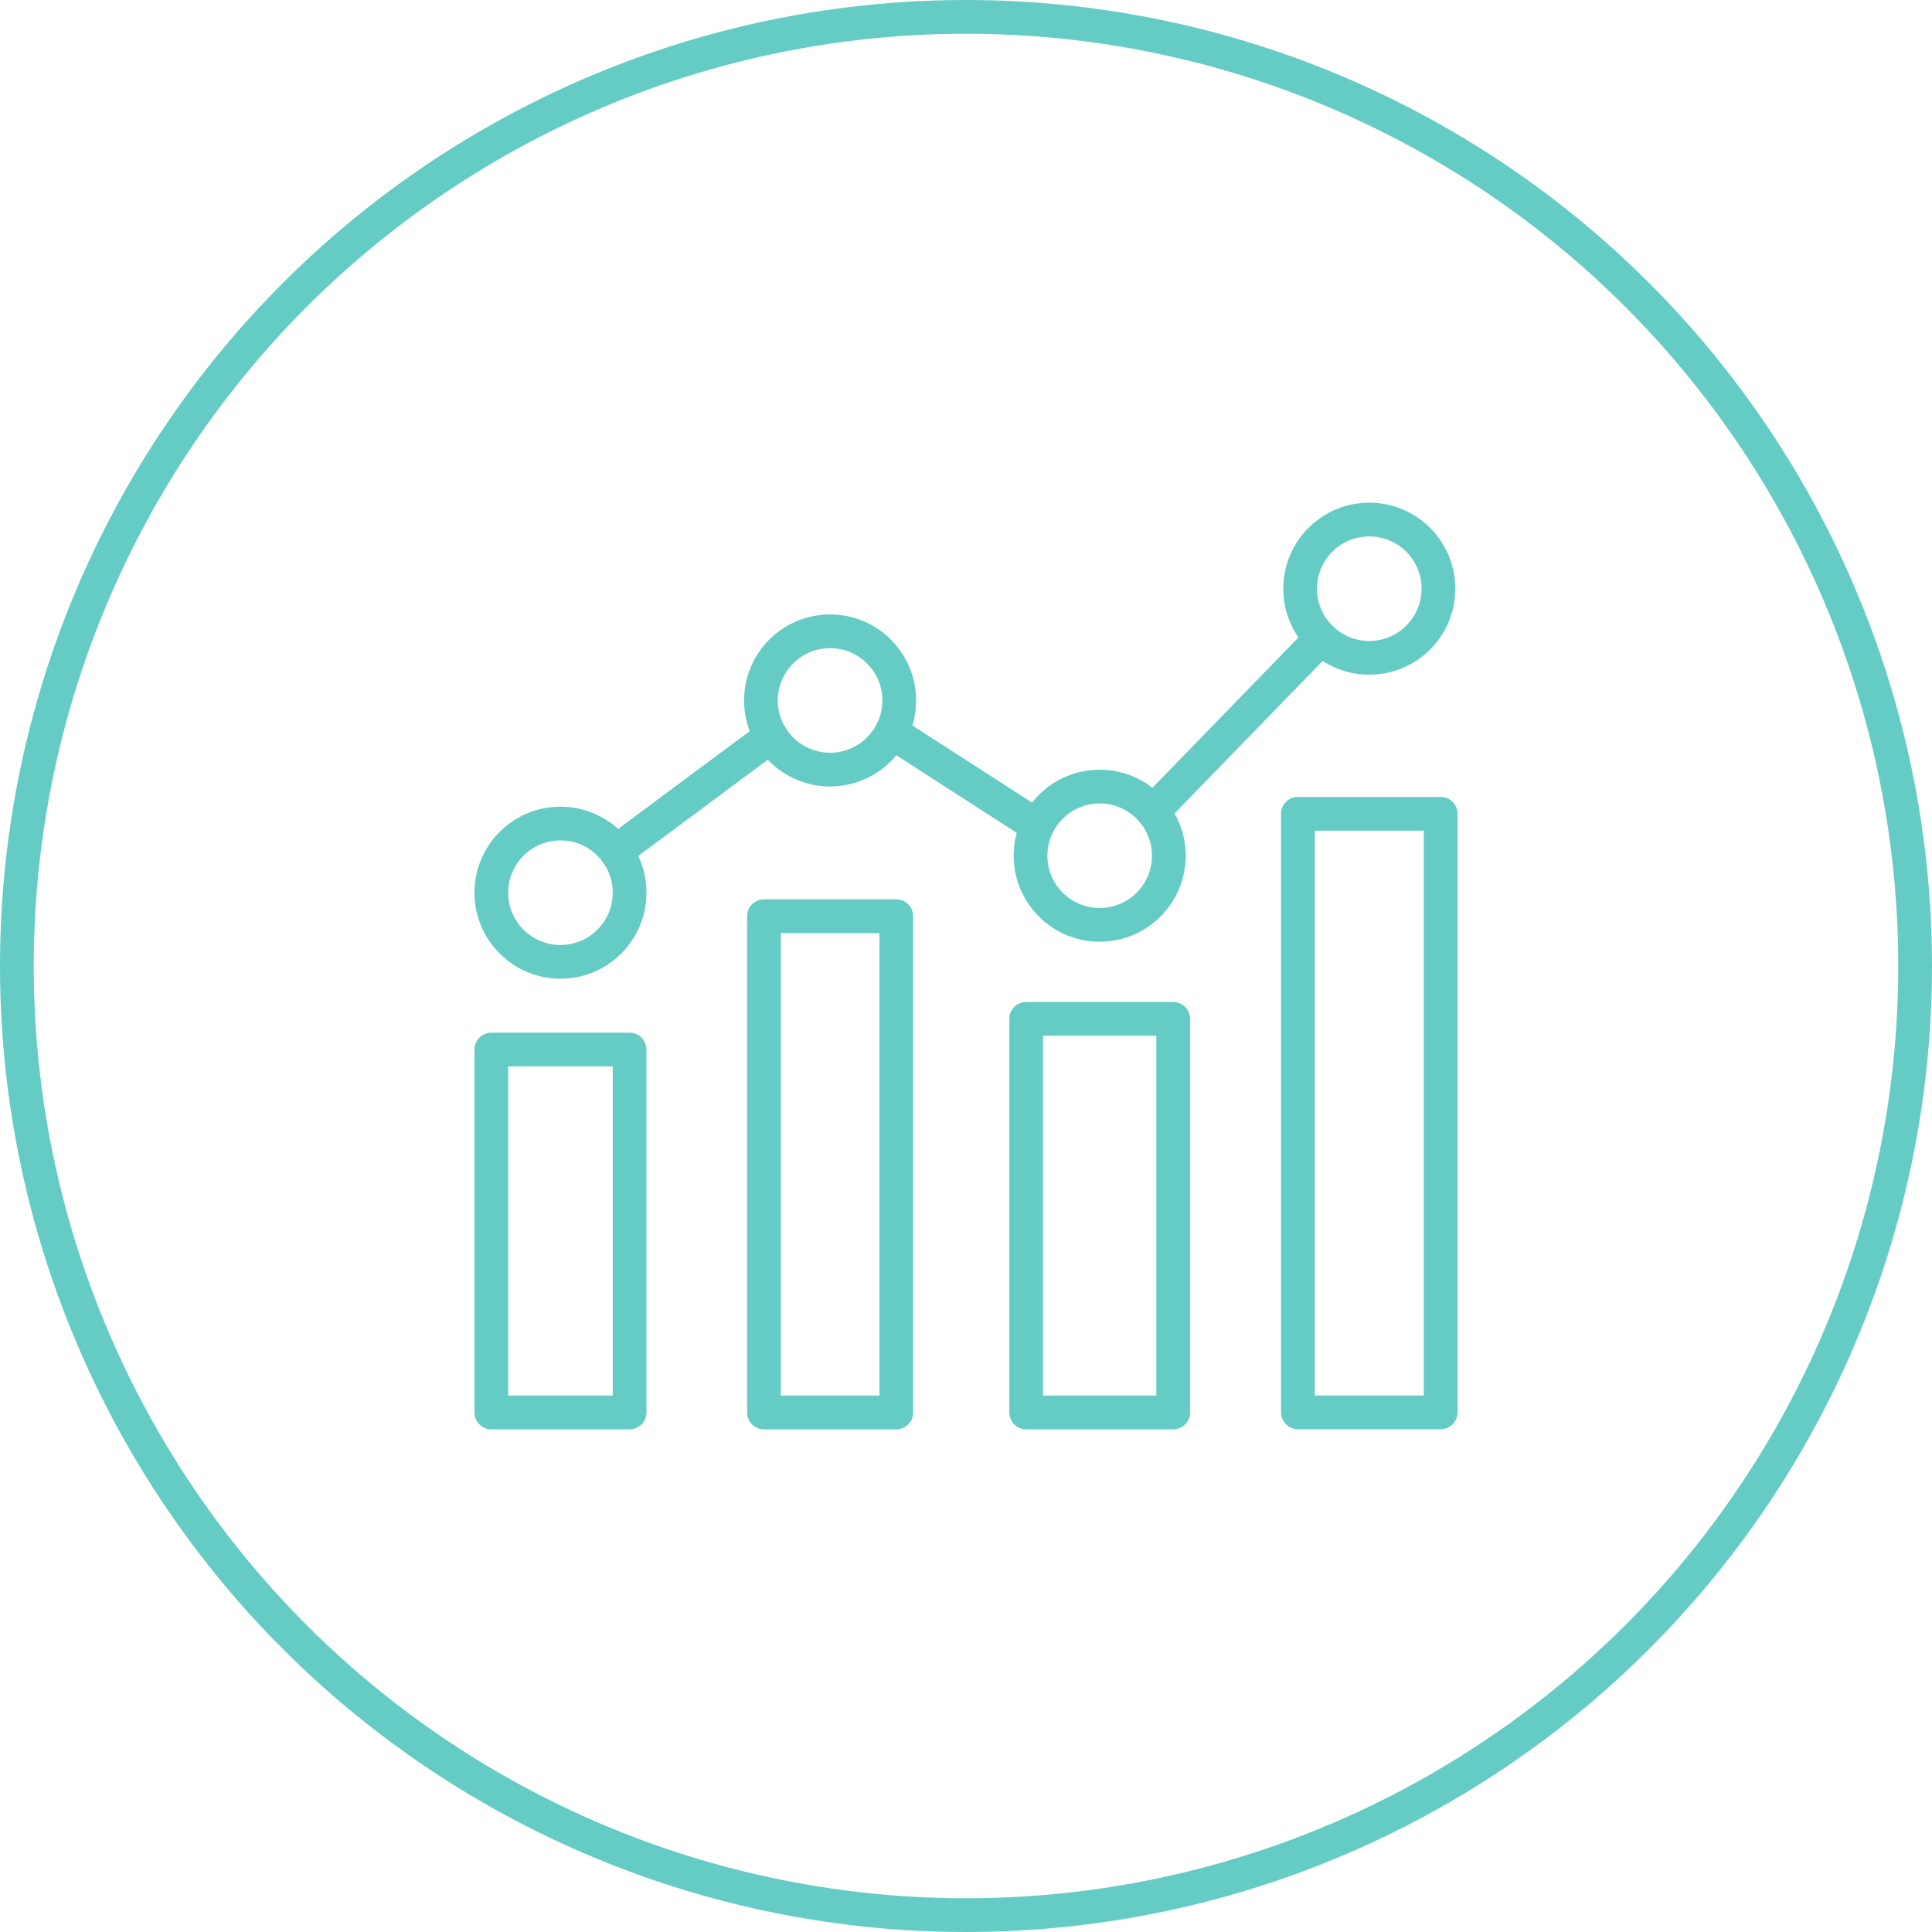 <svg xmlns="http://www.w3.org/2000/svg" viewBox="0 0 171.84 171.84"><defs><style>.cls-1{fill:none;stroke:#64CCC5;stroke-linecap:round;stroke-linejoin:round;stroke-width:3px;}</style></defs><title>icon_analytics</title><g id="Layer_2" data-name="Layer 2"><g id="Layer_1-2" data-name="Layer 1"><rect class="cls-1" x="43.7" y="93.35" width="12.3" height="32.28"/><rect class="cls-1" x="67.95" y="81.49" width="11.77" height="44.14"/><rect class="cls-1" x="91.27" y="90.62" width="13.08" height="35.01"/><rect class="cls-1" x="115.44" y="72.38" width="12.7" height="53.24"/><circle class="cls-1" cx="49.85" cy="79.4" r="6.15"/><circle class="cls-1" cx="73.83" cy="62.3" r="6.15"/><circle class="cls-1" cx="97.81" cy="76.11" r="6.15"/><circle class="cls-1" cx="121.79" cy="52.36" r="6.15"/><line class="cls-1" x1="102.54" y1="72.18" x2="117.51" y2="56.77"/><line class="cls-1" x1="79.29" y1="65.11" x2="92.26" y2="73.47"/><line class="cls-1" x1="54.78" y1="75.74" x2="68.58" y2="65.49"/><circle class="cls-1" cx="85.92" cy="85.92" r="84.42"/></g></g></svg>
